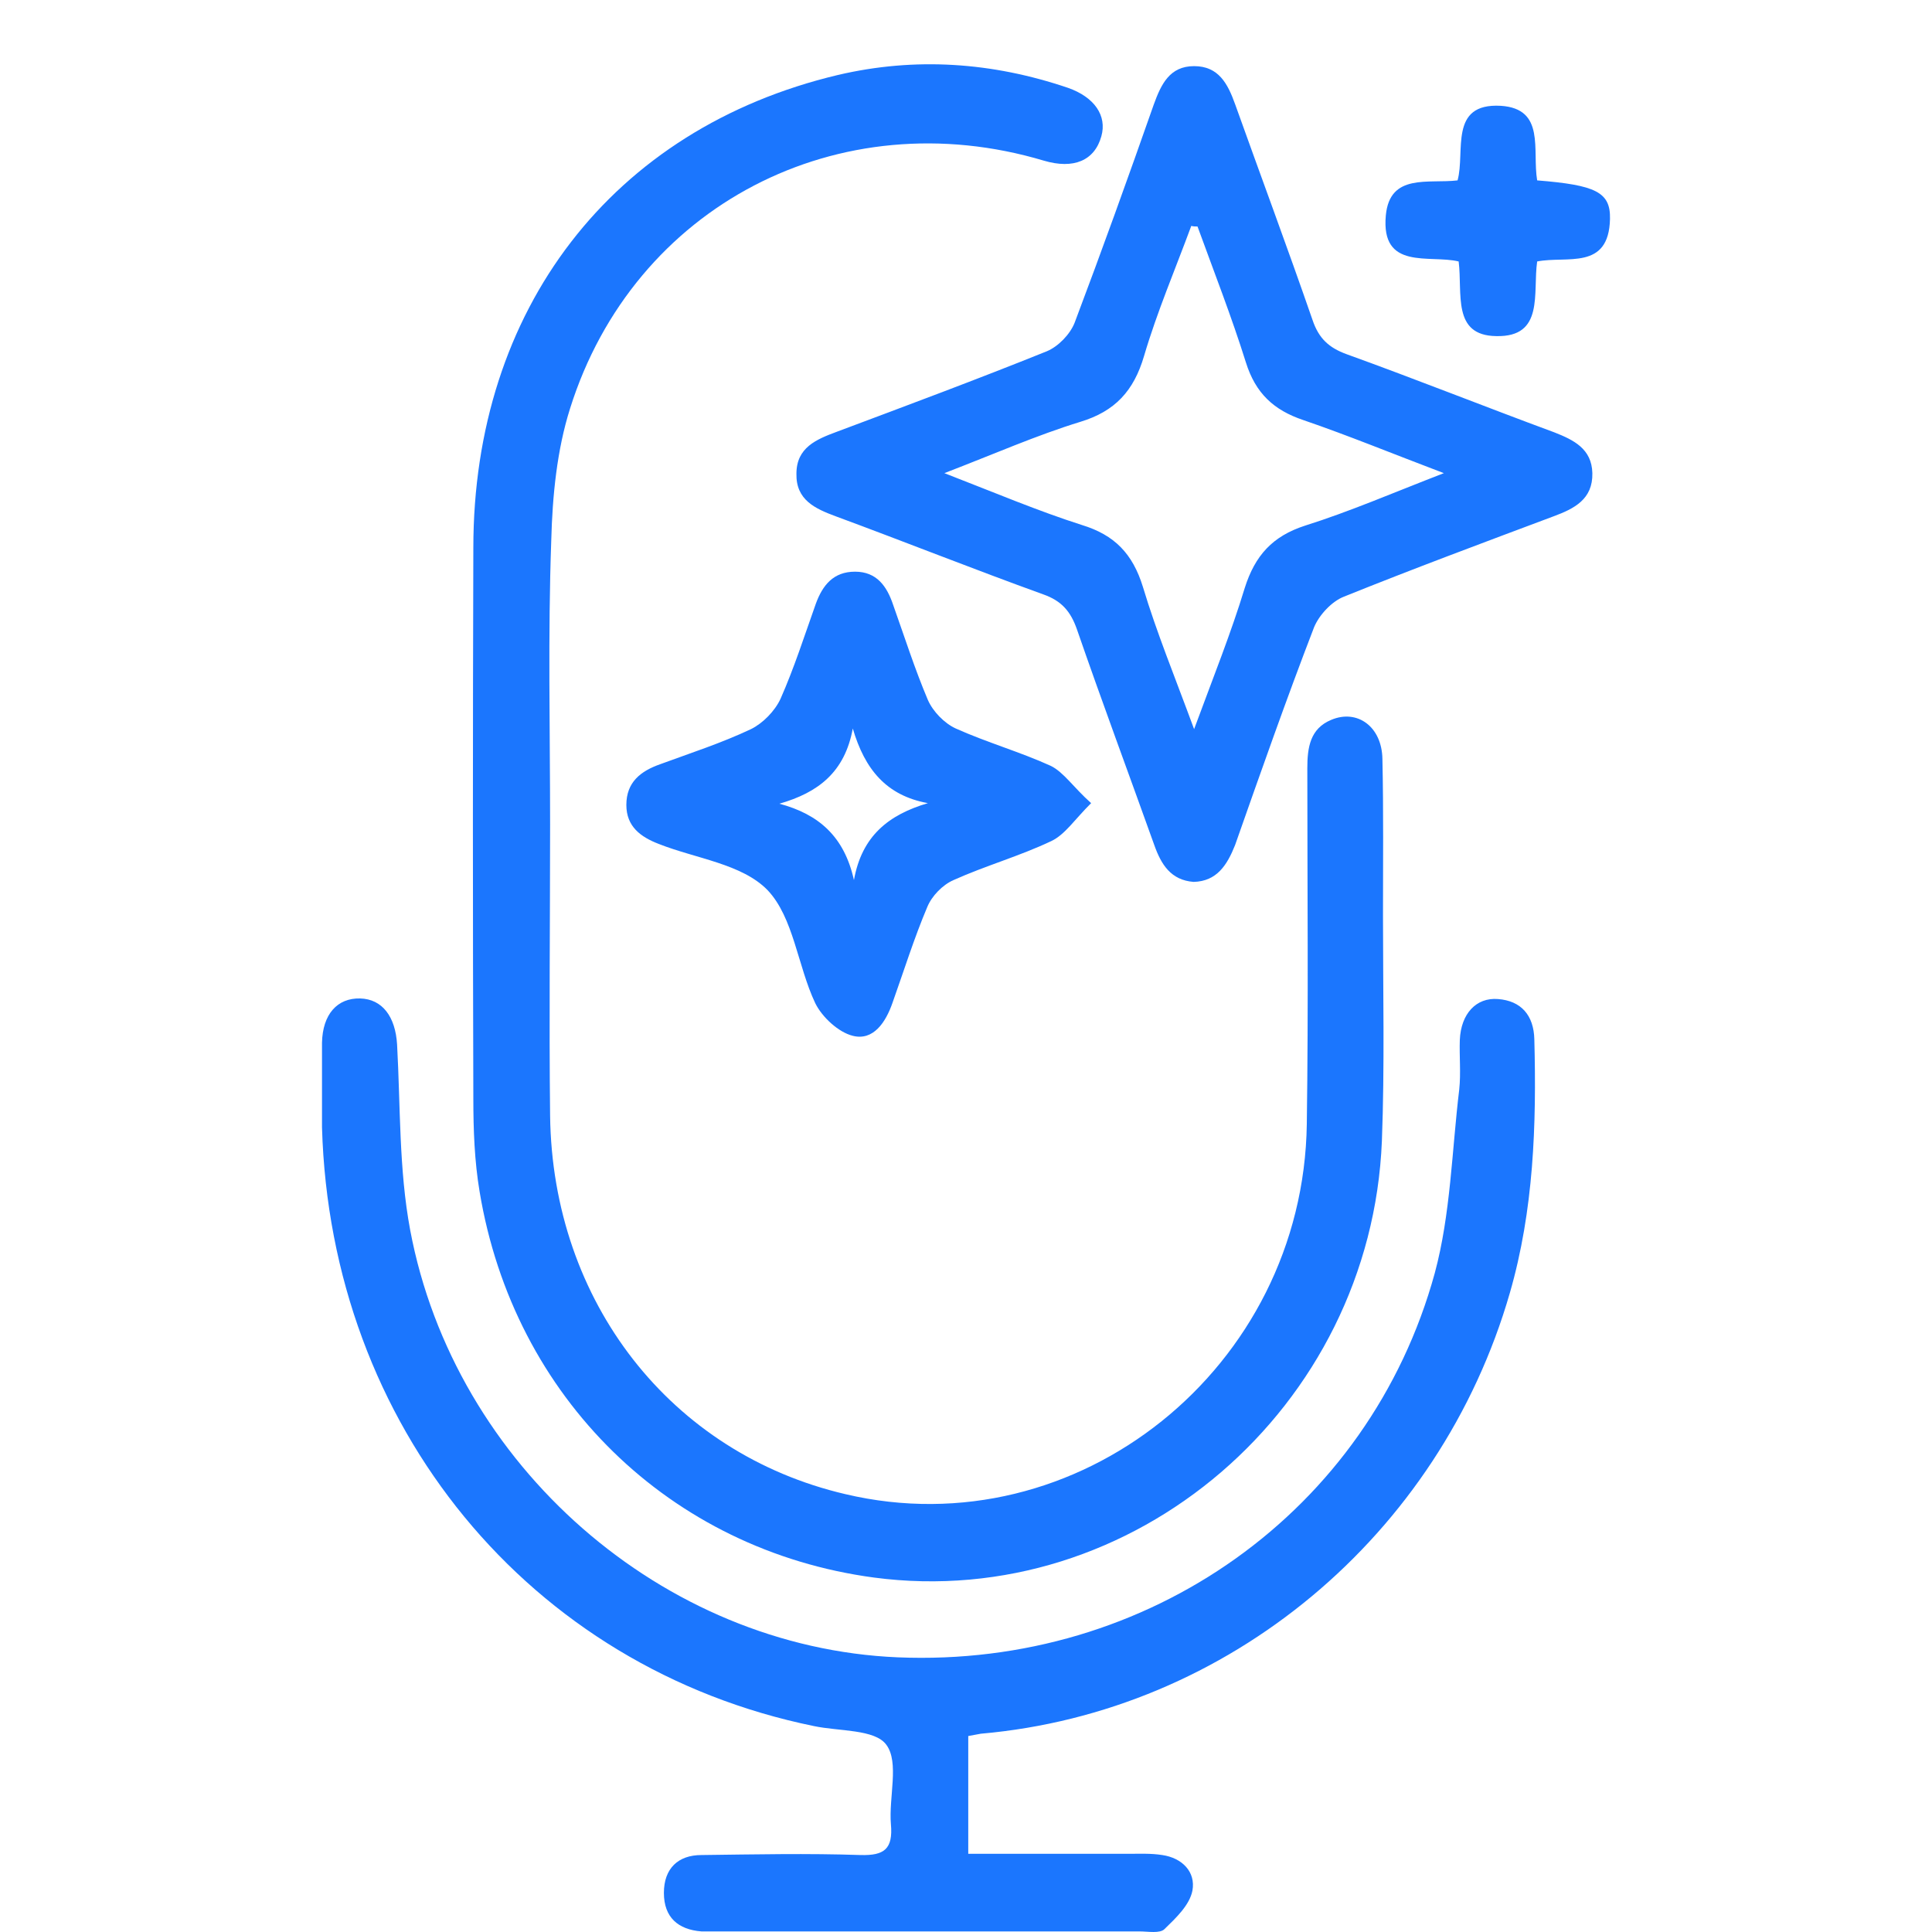 <svg width="30" height="30" viewBox="0 0 30 30" fill="none" xmlns="http://www.w3.org/2000/svg">
<g clip-path="url(#clip0_1972_1691)">
<path d="M8.542 12.798C8.542 14.31 8.525 15.813 8.542 17.325C8.578 20.214 10.415 22.568 13.127 23.201C16.723 24.052 20.239 21.246 20.292 17.452C20.318 15.614 20.3 13.767 20.3 11.929C20.3 11.603 20.345 11.313 20.671 11.178C21.078 11.006 21.458 11.286 21.466 11.784C21.484 12.599 21.475 13.414 21.475 14.229C21.475 15.388 21.502 16.556 21.458 17.715C21.29 21.861 17.597 25.03 13.569 24.496C10.406 24.071 7.977 21.707 7.447 18.502C7.368 18.032 7.35 17.543 7.35 17.063C7.341 14.211 7.341 11.359 7.35 8.507C7.35 4.804 9.505 1.997 13.012 1.164C14.214 0.883 15.406 0.965 16.581 1.363C16.997 1.508 17.191 1.798 17.102 2.115C16.997 2.495 16.67 2.631 16.21 2.495C13.03 1.544 9.841 3.192 8.852 6.343C8.648 6.986 8.578 7.701 8.56 8.389C8.507 9.865 8.542 11.332 8.542 12.798Z" fill="#1B76FE"/>
<path d="M15.035 26.957C15.035 27.573 15.035 28.153 15.035 28.786C15.883 28.786 16.705 28.786 17.518 28.786C17.694 28.786 17.871 28.777 18.048 28.805C18.357 28.85 18.569 29.067 18.516 29.357C18.472 29.583 18.26 29.782 18.083 29.954C18.012 30.027 17.827 29.991 17.694 29.991C15.504 29.991 13.313 29.991 11.113 29.991C11.042 29.991 10.963 29.991 10.892 29.991C10.53 29.963 10.309 29.773 10.309 29.393C10.309 29.013 10.53 28.805 10.892 28.805C11.714 28.795 12.544 28.777 13.366 28.805C13.728 28.814 13.869 28.714 13.834 28.325C13.799 27.908 13.966 27.365 13.763 27.093C13.586 26.849 13.03 26.885 12.641 26.803C8.215 25.898 5.132 22.141 5 17.505C4.991 17.07 4.982 16.627 5 16.192C5.009 15.749 5.238 15.495 5.592 15.504C5.936 15.513 6.14 15.785 6.166 16.219C6.219 17.179 6.193 18.157 6.369 19.099C7.058 22.765 10.3 25.581 13.94 25.735C17.827 25.898 21.263 23.472 22.279 19.769C22.526 18.854 22.544 17.867 22.659 16.917C22.686 16.663 22.659 16.401 22.668 16.147C22.686 15.739 22.924 15.486 23.26 15.513C23.622 15.54 23.816 15.767 23.825 16.138C23.86 17.469 23.816 18.791 23.445 20.076C22.359 23.843 19.072 26.586 15.23 26.921C15.185 26.93 15.133 26.939 15.035 26.957Z" fill="#1B76FE"/>
<path d="M18.534 13.694C18.18 13.667 18.03 13.422 17.924 13.123C17.526 12.01 17.111 10.896 16.723 9.774C16.625 9.493 16.484 9.33 16.201 9.23C15.124 8.841 14.055 8.415 12.977 8.017C12.659 7.899 12.358 7.764 12.367 7.356C12.367 6.949 12.677 6.822 12.995 6.704C14.081 6.297 15.177 5.889 16.254 5.455C16.431 5.382 16.616 5.192 16.687 5.011C17.111 3.888 17.518 2.757 17.915 1.625C18.03 1.308 18.162 1.027 18.542 1.027C18.922 1.027 19.064 1.299 19.178 1.616C19.576 2.729 19.991 3.843 20.38 4.966C20.477 5.256 20.636 5.4 20.91 5.5C21.988 5.889 23.056 6.315 24.134 6.713C24.434 6.831 24.717 6.967 24.726 7.347C24.735 7.754 24.443 7.899 24.125 8.017C23.039 8.424 21.943 8.832 20.866 9.266C20.68 9.339 20.486 9.547 20.406 9.737C19.973 10.86 19.576 11.992 19.178 13.123C19.055 13.431 18.896 13.685 18.534 13.694ZM18.595 3.517C18.56 3.517 18.534 3.517 18.498 3.508C18.251 4.178 17.968 4.839 17.765 5.527C17.606 6.07 17.314 6.387 16.776 6.55C16.095 6.759 15.442 7.048 14.664 7.347C15.459 7.655 16.122 7.936 16.802 8.153C17.305 8.307 17.588 8.597 17.747 9.113C17.959 9.819 18.242 10.507 18.542 11.322C18.843 10.507 19.116 9.828 19.328 9.131C19.488 8.624 19.761 8.325 20.265 8.162C20.954 7.945 21.625 7.655 22.42 7.347C21.608 7.039 20.927 6.759 20.238 6.523C19.779 6.369 19.496 6.107 19.346 5.627C19.125 4.921 18.852 4.223 18.595 3.517Z" fill="#1B76FE"/>
<path d="M16.943 12.471C16.687 12.725 16.537 12.96 16.325 13.06C15.83 13.295 15.309 13.44 14.806 13.666C14.638 13.739 14.47 13.911 14.399 14.083C14.196 14.563 14.037 15.07 13.86 15.568C13.754 15.876 13.56 16.165 13.242 16.084C13.021 16.03 12.765 15.794 12.659 15.577C12.385 14.998 12.323 14.246 11.917 13.82C11.519 13.413 10.804 13.332 10.23 13.105C9.947 12.996 9.726 12.834 9.726 12.499C9.726 12.146 9.947 11.973 10.256 11.865C10.724 11.693 11.201 11.539 11.661 11.322C11.846 11.231 12.032 11.041 12.12 10.851C12.332 10.371 12.491 9.873 12.668 9.375C12.774 9.085 12.942 8.877 13.277 8.877C13.613 8.877 13.772 9.103 13.869 9.393C14.046 9.891 14.205 10.389 14.408 10.869C14.488 11.05 14.664 11.231 14.841 11.312C15.327 11.53 15.839 11.675 16.316 11.892C16.519 11.992 16.669 12.227 16.943 12.471ZM14.408 12.471C13.763 12.354 13.428 11.946 13.242 11.312C13.118 11.992 12.703 12.308 12.102 12.48C12.712 12.643 13.11 12.988 13.26 13.666C13.383 12.978 13.799 12.652 14.408 12.471Z" fill="#1B76FE"/>
<path d="M23.869 2.801C24.779 2.874 25.009 2.983 25 3.399C24.982 4.205 24.329 3.969 23.869 4.06C23.799 4.549 23.984 5.237 23.233 5.219C22.544 5.21 22.712 4.558 22.65 4.06C22.2 3.951 21.44 4.205 21.519 3.345C21.581 2.684 22.182 2.856 22.633 2.801C22.756 2.358 22.491 1.597 23.304 1.643C24.002 1.688 23.79 2.331 23.869 2.801Z" fill="#1B76FE"/>
</g>
<defs>
<clipPath id="clip0_1972_1691">
<rect width="20" height="29" fill="white" transform="translate(5 1)"/>
</clipPath>
</defs>
</svg>
